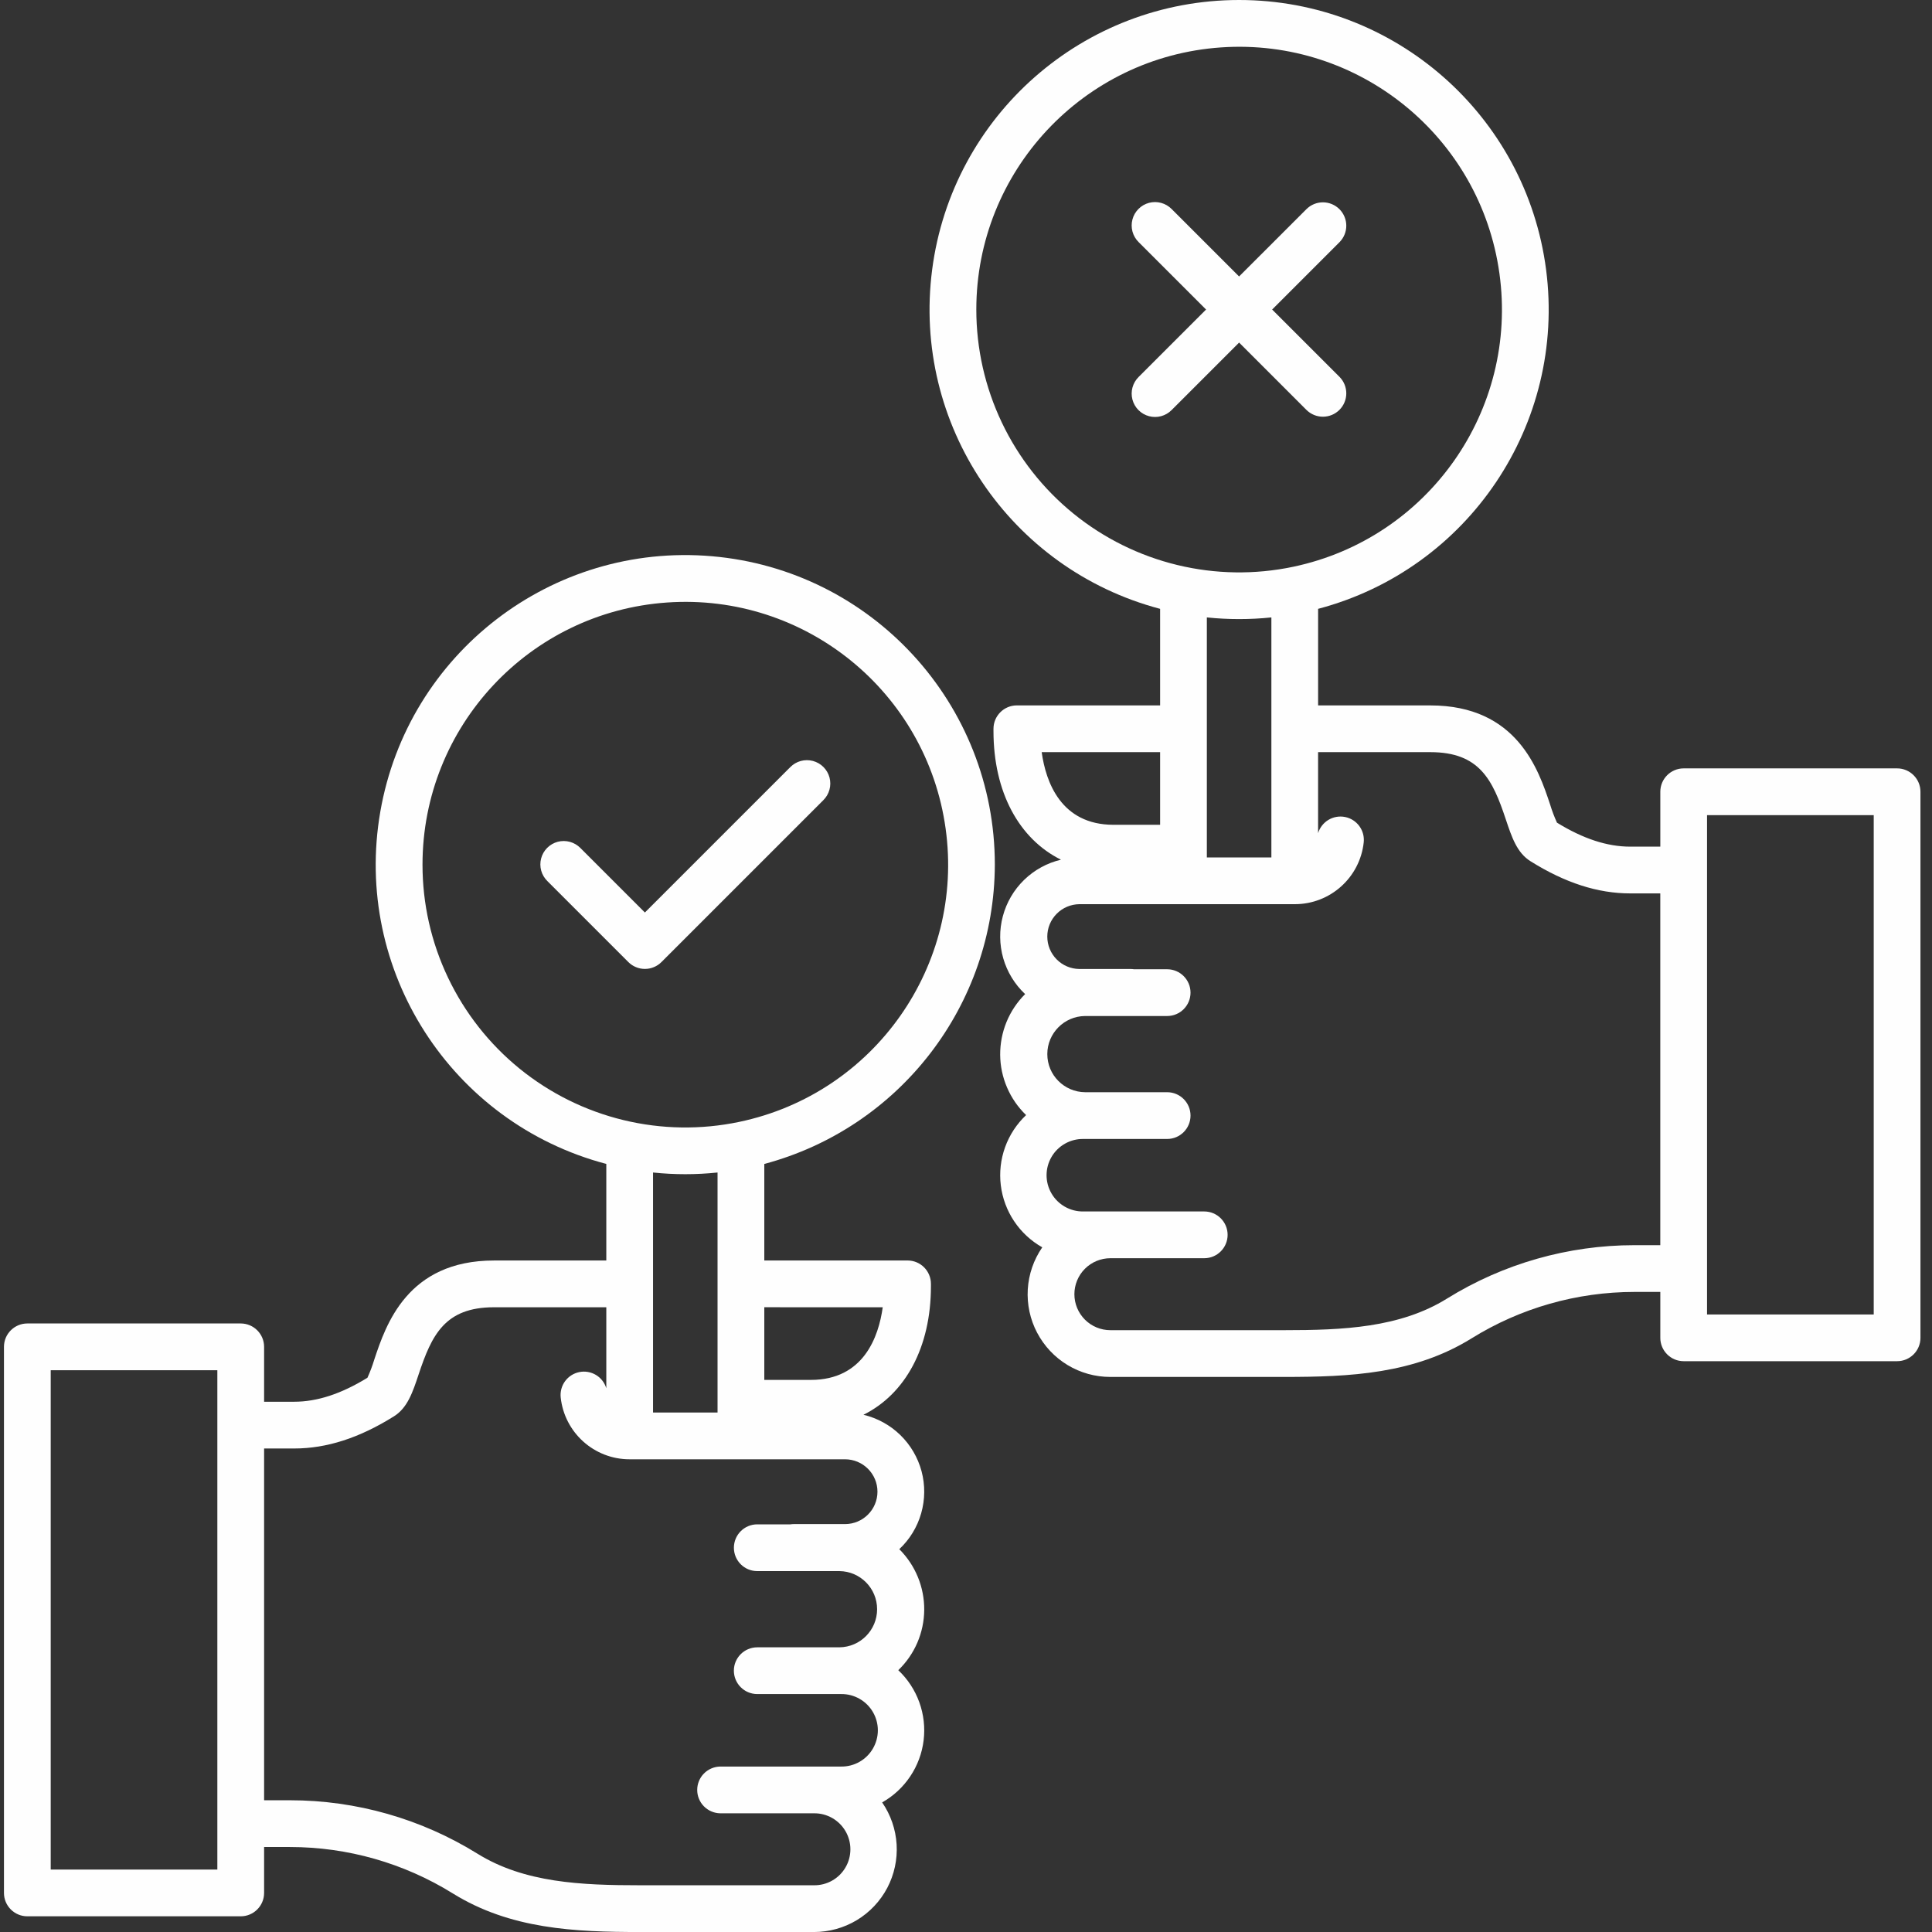 <svg width="80" height="80" viewBox="0 0 80 80" fill="none" xmlns="http://www.w3.org/2000/svg">
<rect x="0" y="0" width="80" height="80" fill="#333333" stroke="none"/>
<g id="Frame" clip-path="url(#clip0_455_1395)">
<g id="Group">
<path id="Vector" d="M41.194 35.803C41.194 29.151 36.106 23.604 29.477 23.032C22.85 22.461 16.887 27.055 15.748 33.609C14.609 40.163 18.674 46.499 25.106 48.196V52.195H20.456C16.865 52.195 15.976 54.862 15.499 56.295C15.421 56.553 15.326 56.805 15.215 57.05C14.126 57.718 13.133 58.043 12.18 58.043H10.936V55.77C10.936 55.236 10.502 54.802 9.968 54.802H1.132C0.597 54.802 0.164 55.236 0.164 55.77V78.382C0.164 78.916 0.597 79.35 1.132 79.35H9.968C10.502 79.35 10.936 78.916 10.936 78.382V76.481H12.008C14.39 76.481 16.726 77.146 18.75 78.403C21.129 79.879 23.78 80.001 26.514 80.001H33.707C34.331 80.001 34.944 79.831 35.479 79.509C36.014 79.186 36.45 78.723 36.741 78.171C37.031 77.618 37.164 76.996 37.127 76.373C37.089 75.749 36.882 75.148 36.528 74.634C36.995 74.37 37.394 74.001 37.692 73.554C37.991 73.108 38.18 72.598 38.245 72.066C38.31 71.533 38.249 70.992 38.067 70.487C37.885 69.983 37.587 69.528 37.196 69.159C37.532 68.835 37.8 68.448 37.985 68.019C38.169 67.59 38.266 67.129 38.27 66.662C38.274 66.196 38.184 65.733 38.007 65.301C37.83 64.87 37.568 64.478 37.238 64.148C37.669 63.744 37.982 63.231 38.144 62.663C38.306 62.095 38.312 61.493 38.16 60.923C38.007 60.352 37.703 59.833 37.28 59.421C36.856 59.009 36.329 58.719 35.754 58.583C37.484 57.724 38.548 55.795 38.548 53.257V53.162C38.548 52.628 38.115 52.194 37.58 52.194H31.648V48.197C37.264 46.696 41.177 41.616 41.194 35.803V35.803ZM29.712 58.49H27.041V48.551C27.929 48.644 28.824 48.644 29.712 48.551V58.49ZM17.495 35.803C17.495 30.084 21.922 25.341 27.627 24.948C33.332 24.554 38.369 28.643 39.156 34.307C39.943 39.972 36.211 45.279 30.614 46.454C29.03 46.787 27.391 46.762 25.817 46.381C24.244 46 22.775 45.273 21.518 44.253C20.261 43.232 19.248 41.944 18.552 40.483C17.855 39.021 17.494 37.422 17.495 35.803ZM9 77.414H2.1V56.738H9V77.414ZM36.334 61.767C36.334 62.508 35.733 63.108 34.992 63.109H32.867C32.819 63.109 32.773 63.113 32.726 63.12H31.356C30.822 63.12 30.389 63.554 30.389 64.088C30.389 64.623 30.822 65.056 31.356 65.056H34.757C35.622 65.064 36.319 65.769 36.319 66.634C36.319 67.499 35.622 68.203 34.757 68.212H31.356C30.822 68.212 30.388 68.645 30.388 69.179C30.388 69.713 30.822 70.147 31.356 70.147H34.833C35.099 70.144 35.36 70.212 35.59 70.343C35.821 70.474 36.013 70.664 36.146 70.893C36.279 71.122 36.35 71.383 36.35 71.648C36.35 71.913 36.279 72.174 36.146 72.403C36.013 72.633 35.821 72.822 35.59 72.954C35.36 73.085 35.099 73.152 34.833 73.149H29.82C29.566 73.154 29.325 73.258 29.147 73.439C28.969 73.62 28.87 73.863 28.87 74.117C28.87 74.371 28.969 74.614 29.147 74.795C29.325 74.976 29.566 75.08 29.82 75.085H33.708C33.971 75.082 34.23 75.149 34.459 75.279C34.688 75.41 34.879 75.598 35.011 75.826C35.143 76.053 35.213 76.312 35.213 76.575C35.213 76.839 35.144 77.097 35.011 77.325C34.879 77.553 34.688 77.741 34.459 77.871C34.23 78.001 33.971 78.068 33.708 78.065H26.514C24.071 78.065 21.717 77.965 19.771 76.758C17.44 75.311 14.751 74.545 12.008 74.545H10.936V59.979H12.18C13.527 59.979 14.878 59.544 16.311 58.648C16.873 58.297 17.088 57.653 17.336 56.907C17.877 55.281 18.418 54.131 20.456 54.131H25.106V57.486C25.037 57.255 24.884 57.058 24.678 56.934C24.471 56.81 24.225 56.767 23.989 56.815C23.753 56.862 23.543 56.996 23.4 57.19C23.257 57.384 23.192 57.625 23.217 57.864C23.374 59.323 24.606 60.428 26.073 60.426H34.993C35.349 60.427 35.689 60.568 35.941 60.82C36.192 61.071 36.334 61.412 36.334 61.768V61.767ZM36.552 54.131C36.382 55.357 35.758 57.139 33.575 57.139H31.648V54.13L36.552 54.131Z" fill="#FEFEFE"/>
<path id="Vector_2" d="M78.555 31.817H69.717C69.183 31.817 68.75 32.251 68.75 32.785V35.058H67.506C66.553 35.058 65.559 34.734 64.471 34.065C64.359 33.82 64.264 33.568 64.186 33.31C63.709 31.878 62.82 29.21 59.229 29.21H54.58V25.211C60.808 23.567 64.849 17.557 64.021 11.169C63.191 4.781 57.751 0 51.309 0C44.867 0 39.427 4.781 38.598 11.169C37.769 17.557 41.81 23.567 48.038 25.211V29.209H42.105C41.571 29.209 41.138 29.643 41.138 30.177V30.272C41.138 32.81 42.202 34.739 43.932 35.598C43.357 35.734 42.83 36.023 42.406 36.435C41.982 36.847 41.678 37.366 41.526 37.937C41.373 38.508 41.379 39.109 41.541 39.678C41.704 40.246 42.017 40.759 42.448 41.163C42.117 41.493 41.856 41.885 41.678 42.316C41.501 42.748 41.412 43.211 41.415 43.677C41.419 44.144 41.516 44.605 41.701 45.033C41.885 45.462 42.153 45.85 42.489 46.173C42.099 46.542 41.801 46.997 41.619 47.502C41.437 48.007 41.376 48.547 41.441 49.08C41.573 50.16 42.21 51.114 43.158 51.649C42.803 52.163 42.596 52.764 42.558 53.388C42.521 54.011 42.654 54.633 42.945 55.185C43.236 55.738 43.672 56.201 44.206 56.524C44.741 56.847 45.354 57.017 45.979 57.016H53.173C55.906 57.016 58.557 56.894 60.936 55.418C62.96 54.161 65.296 53.496 67.679 53.496H68.75V55.397C68.75 55.931 69.183 56.364 69.718 56.364H78.555C79.089 56.364 79.522 55.931 79.522 55.397V32.785C79.522 32.251 79.089 31.817 78.555 31.817ZM51.309 25.635C51.755 25.635 52.201 25.612 52.645 25.566V35.505H49.973V25.566C50.417 25.612 50.863 25.635 51.309 25.635ZM40.427 12.818C40.427 7.099 44.855 2.356 50.56 1.963C56.265 1.569 61.301 5.658 62.088 11.322C62.875 16.986 59.143 22.293 53.547 23.469C51.962 23.802 50.324 23.777 48.75 23.396C47.176 23.015 45.707 22.288 44.45 21.268C43.193 20.247 42.18 18.959 41.484 17.497C40.788 16.035 40.427 14.437 40.427 12.818ZM48.038 31.145V34.153H46.11C43.928 34.153 43.304 32.372 43.134 31.145H48.038ZM67.678 51.56C64.935 51.56 62.246 52.326 59.915 53.773C57.969 54.98 55.615 55.08 53.172 55.08H45.978C45.583 55.08 45.204 54.923 44.925 54.644C44.645 54.364 44.488 53.985 44.488 53.59C44.488 53.195 44.645 52.816 44.925 52.536C45.204 52.257 45.583 52.1 45.978 52.1H49.865C50.4 52.1 50.833 51.666 50.833 51.132C50.833 50.598 50.4 50.164 49.865 50.164H44.853C44.313 50.17 43.811 49.885 43.54 49.418C43.268 48.951 43.268 48.375 43.54 47.908C43.673 47.679 43.865 47.489 44.096 47.358C44.326 47.227 44.587 47.159 44.853 47.162H48.329C48.864 47.162 49.297 46.728 49.297 46.194C49.297 45.66 48.864 45.226 48.329 45.226H44.929C44.064 45.218 43.367 44.514 43.367 43.649C43.367 42.784 44.064 42.08 44.929 42.071H48.329C48.864 42.071 49.297 41.638 49.297 41.103C49.297 40.569 48.864 40.135 48.329 40.135H46.959C46.913 40.128 46.867 40.124 46.82 40.124H44.693C44.34 40.12 44.002 39.977 43.754 39.726C43.505 39.475 43.366 39.136 43.366 38.782C43.366 38.429 43.505 38.09 43.754 37.839C44.002 37.587 44.34 37.444 44.693 37.44H53.613C55.08 37.442 56.312 36.337 56.469 34.879C56.494 34.639 56.429 34.399 56.286 34.205C56.143 34.011 55.933 33.877 55.697 33.83C55.46 33.783 55.215 33.825 55.008 33.949C54.802 34.073 54.649 34.269 54.579 34.5V31.145H59.229C61.268 31.145 61.809 32.296 62.35 33.922C62.599 34.667 62.813 35.311 63.375 35.662C64.808 36.558 66.159 36.994 67.506 36.994H68.749V51.56H67.678ZM77.587 54.429H70.685V33.753H77.587V54.429ZM27.388 39.838L34.091 33.135C34.213 33.015 34.301 32.865 34.346 32.7C34.392 32.536 34.392 32.362 34.349 32.197C34.305 32.032 34.218 31.881 34.097 31.76C33.977 31.64 33.826 31.553 33.661 31.509C33.496 31.465 33.322 31.466 33.157 31.511C32.992 31.556 32.843 31.644 32.723 31.766L26.704 37.785L24.036 35.117C23.917 34.995 23.767 34.906 23.602 34.86C23.436 34.814 23.262 34.813 23.096 34.856C22.931 34.9 22.779 34.987 22.658 35.108C22.537 35.229 22.45 35.381 22.407 35.546C22.363 35.712 22.364 35.886 22.41 36.051C22.456 36.217 22.545 36.366 22.668 36.486L26.02 39.838C26.109 39.928 26.216 39.999 26.334 40.047C26.451 40.096 26.577 40.121 26.704 40.121C26.831 40.121 26.957 40.096 27.074 40.047C27.192 39.999 27.298 39.928 27.388 39.838Z" fill="#FEFEFE"/>
<path id="Vector_3" d="M54.1 16.977C54.282 17.156 54.528 17.256 54.783 17.255C55.039 17.254 55.283 17.152 55.464 16.971C55.644 16.791 55.746 16.546 55.747 16.291C55.748 16.036 55.648 15.79 55.469 15.608L52.677 12.817L55.469 10.025C55.648 9.843 55.748 9.598 55.747 9.342C55.746 9.087 55.644 8.843 55.464 8.662C55.283 8.481 55.038 8.379 54.783 8.378C54.528 8.377 54.282 8.477 54.1 8.657L51.308 11.448L48.517 8.657C48.397 8.535 48.247 8.447 48.083 8.402C47.918 8.356 47.744 8.356 47.579 8.399C47.414 8.443 47.263 8.53 47.143 8.651C47.022 8.772 46.935 8.922 46.892 9.088C46.848 9.253 46.849 9.426 46.894 9.591C46.939 9.755 47.026 9.905 47.148 10.025L49.941 12.817L47.149 15.608C47.027 15.728 46.939 15.878 46.894 16.043C46.849 16.207 46.848 16.381 46.892 16.546C46.936 16.711 47.022 16.862 47.143 16.983C47.264 17.103 47.415 17.19 47.58 17.234C47.916 17.323 48.273 17.225 48.517 16.977L51.309 14.185L54.1 16.977Z" fill="#FEFEFE"/>
</g>
</g>
<defs>
<clipPath id="clip0_455_1395">
<rect width="80" height="80" fill="white"/>
</clipPath>
</defs>
</svg>
